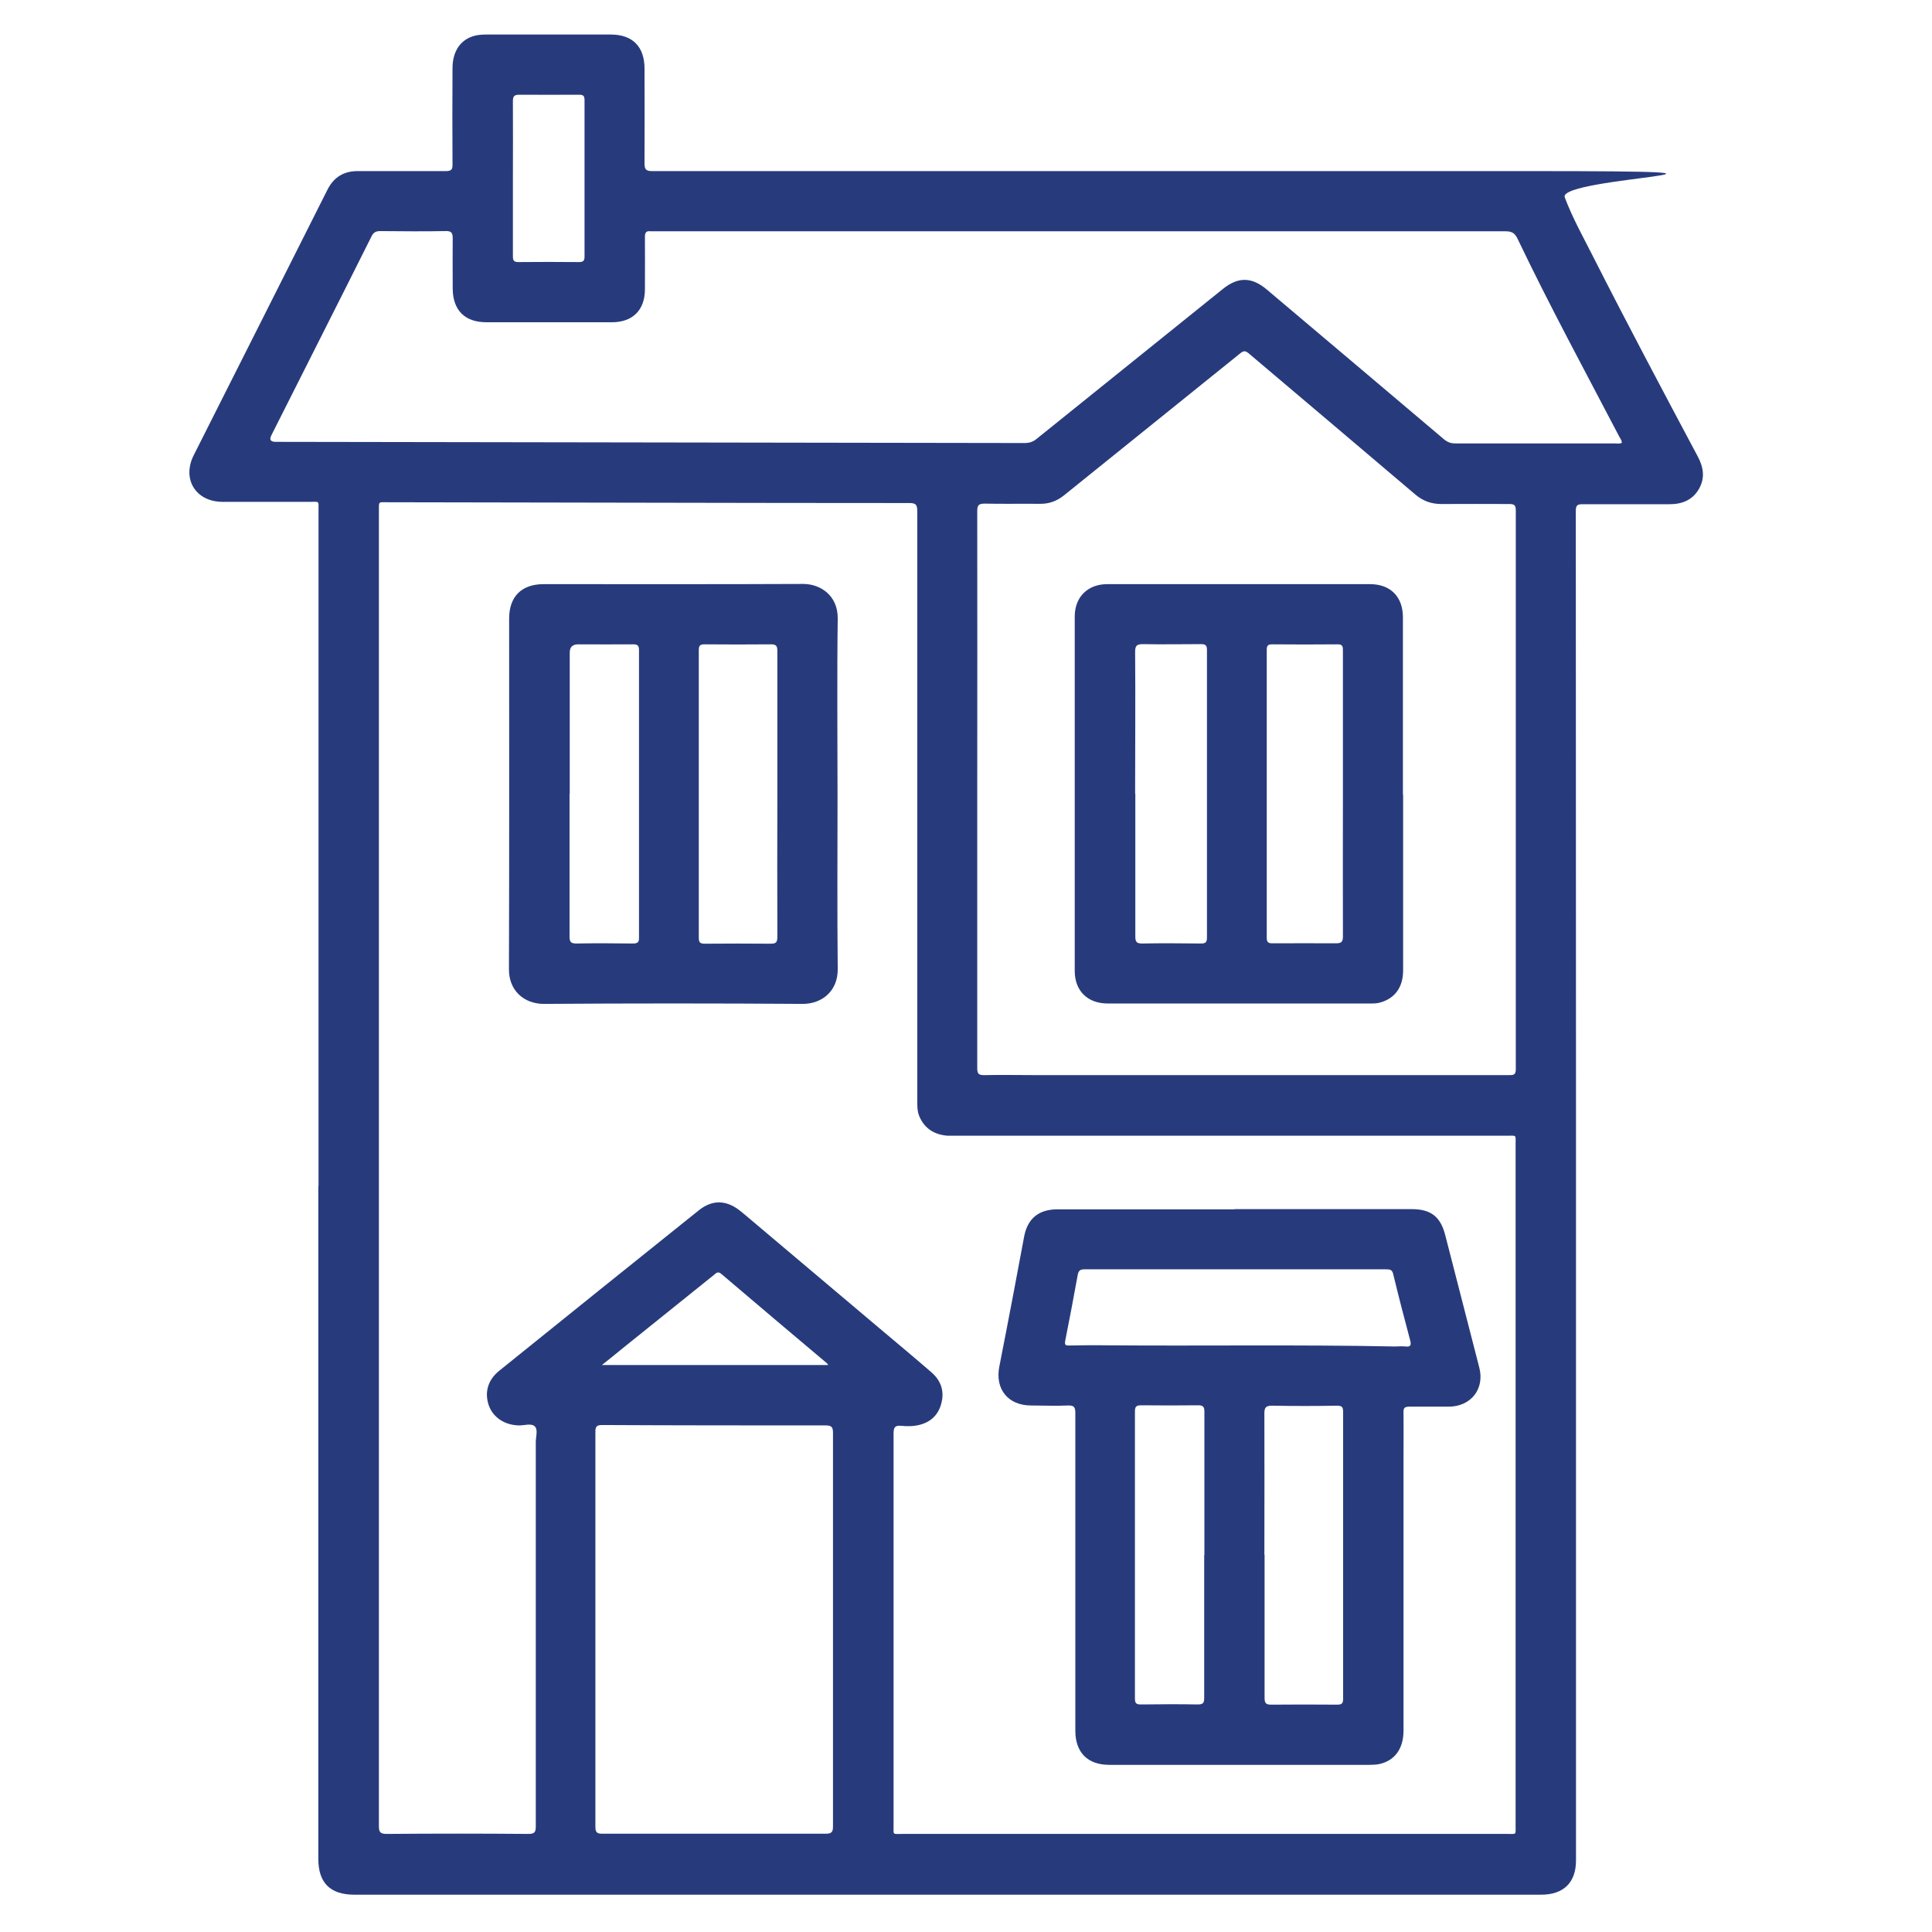 <?xml version="1.0" encoding="UTF-8"?>
<svg xmlns="http://www.w3.org/2000/svg" version="1.1" viewBox="0 0 979 979">
  <defs>
    <style>
      .cls-1 {
        fill: #273b7c;
      }
    </style>
  </defs>
  <!-- Generator: Adobe Illustrator 28.7.1, SVG Export Plug-In . SVG Version: 1.2.0 Build 142)  -->
  <g>
    <g id="Layer_1">
      <path class="cls-1" d="M161.4,600.8v-342.1c0-5.1.6-4.4-4.3-4.4-14.8,0-29.5,0-44.3,0-13.5,0-20.7-11.4-14.7-23.5,22.6-44.9,45.3-89.8,67.9-134.8,3.2-6.3,8.3-9.3,15.2-9.3,14.9,0,29.7,0,44.6,0,2.7,0,3.6-.6,3.5-3.4-.1-16.2-.1-32.5,0-48.7,0-8.9,4.3-14.9,11.7-16.6,1.8-.4,3.8-.5,5.6-.5,21,0,42,0,62.9,0,11,0,17.1,6.1,17.1,17.3,0,16,.1,32,0,48.1,0,3.1.9,3.8,3.9,3.8,148,0,296,0,443.9,0s14.6,2.9,18.5,13.3,9.3,20,14.3,29.9c17.3,34.1,35.2,67.8,53.2,101.6,2.8,5.3,3.6,10.6.7,15.9-3.2,5.9-8.6,8.1-15,8.1-14.8,0-29.5,0-44.3,0-2.7,0-3.3.8-3.3,3.4,0,100.2.1,200.5.1,300.7s0,255.5,0,383.2c0,11.1-6.3,17.3-17.6,17.3h-332.6c-54,0-107.9,0-161.9,0s-71.2,0-106.9,0c-12.3,0-18.3-6-18.3-18.2v-340.9h0ZM192,591.6c0,111.2,0,222.4,0,333.6,0,3,.5,4.1,3.9,4.1,23.9-.2,47.8-.2,71.8,0,3.1,0,3.8-.8,3.8-3.8,0-64.9,0-129.8,0-194.8,0-2.7,1.2-6.2-.5-7.9s-5.2-.5-7.9-.5c-7.3-.1-13.2-4-15.4-10.1-2.3-6.7-.5-13,5.4-17.7,33.6-27.1,67.3-54.2,101-81.2,6.9-5.5,14-5.3,21,.3.7.6,1.5,1.2,2.2,1.8,22.6,19.1,45.3,38.2,67.9,57.3,8.9,7.5,17.9,15,26.8,22.7,4.6,4,6.6,9.2,5.1,15.3-1.4,6-5.2,9.8-11.1,11.3-3.1.8-6.3.8-9.4.5-3.2-.3-3.8.9-3.8,3.9,0,66.2,0,132.4,0,198.6,0,5-.7,4.3,4.4,4.3,102.1,0,204.3,0,306.4,0,5,0,4.4.7,4.4-4.3,0-115,0-230,0-345,0-5.2.7-4.5-4.5-4.5-93.3,0-186.6,0-279.8,0s-2.3,0-3.5,0c-6.6-.5-11.6-3.5-14.3-9.7-1.2-2.8-1.1-5.8-1.1-8.7,0-99.4,0-198.8,0-298.2,0-3.2-.8-4-4-4-88,0-176-.3-264-.4-5.3,0-4.8-.7-4.8,4.6,0,110.9,0,221.8,0,332.6h0ZM821.8,224.3c0-1.3-.8-2.1-1.3-3.1-17.4-33.3-35.3-66.3-51.5-100.2-1.4-2.9-2.9-3.8-6.1-3.8-143.8,0-287.5,0-431.3,0s-1.3,0-1.9,0c-2.2-.3-2.9.6-2.9,2.8.1,8.8,0,17.7,0,26.6,0,10.5-6.2,16.7-16.7,16.7-21.2,0-42.4,0-63.6,0-11,0-17-6.1-17.1-17,0-8.5-.1-17.1,0-25.6,0-3-.9-3.7-3.8-3.6-11,.2-21.9.1-32.9,0-2.3,0-3.5.7-4.5,2.8-16.8,33.6-33.8,67.1-50.7,100.7-1.1,2.2-.4,3.3,2.2,3.3,126.5.2,253,.4,379.4.6,2.5,0,4.4-.6,6.3-2.2,31.4-25.3,62.9-50.6,94.3-75.9,7.7-6.2,14.6-6.1,22.2.3,30,25.3,59.9,50.6,89.8,75.9,1.7,1.4,3.4,2.1,5.7,2.1,27,0,54,0,81,0,1.1,0,2.3.3,3.4-.3h0ZM495.2,399.9c0,47.1,0,94.2,0,141.3,0,2.7.5,3.6,3.4,3.6,9.2-.2,18.3,0,27.5,0,79.5,0,158.9,0,238.4,0,2.3,0,3.6,0,3.6-3,0-94.4,0-188.8,0-283.2,0-2.5-.7-3.2-3.2-3.2-11.5,0-23-.1-34.5,0-5.1,0-9.3-1.5-13.2-4.8-28.1-23.9-56.3-47.7-84.4-71.5-1.7-1.4-2.6-1.5-4.4,0-29.7,24-59.4,47.8-89.1,71.8-3.7,3-7.7,4.5-12.5,4.4-9.3-.1-18.5.1-27.8-.1-3.1,0-3.8.8-3.8,3.8.1,47.1,0,94.2,0,141.3h0ZM422.1,825.9c0-33.3,0-66.6,0-99.9,0-2.9-.8-3.7-3.7-3.7-37.7,0-75.5,0-113.2-.2-2.9,0-3.5.8-3.5,3.5,0,66.7,0,133.4,0,200.1,0,2.9.9,3.5,3.6,3.5,37.7,0,75.5,0,113.2,0,3,0,3.6-1,3.6-3.7,0-33.2,0-66.4,0-99.6h0ZM259.9,90.1c0,13.3,0,26.5,0,39.8,0,2.1.5,2.9,2.8,2.9,10.2-.1,20.4-.1,30.6,0,2.2,0,2.9-.6,2.9-2.8,0-26.4,0-52.8,0-79.3,0-2.4-.9-2.7-2.9-2.7-10,0-20,.1-30,0-2.6,0-3.4.6-3.4,3.3.1,13,0,25.9,0,38.8ZM305.1,691.7h114.6c-.4-.5-.5-.8-.8-1-17.8-15-35.6-30-53.3-45.1-1.8-1.6-2.7-.5-3.9.5-14.9,12-29.9,24-44.8,36-3.8,3.1-7.6,6.2-11.9,9.6h0Z"/>
      <path class="cls-1" d="M625.5,612.7h89.8c9.8,0,14.7,3.8,17.1,13.4,5.7,22.3,11.5,44.6,17.2,66.9,2.8,10.8-4.2,19.7-15.4,19.8-6.7,0-13.5,0-20.2,0-2.2,0-2.9.7-2.8,2.9.1,7.1,0,14.1,0,21.2v140c0,9.2-4.4,15.3-12.3,17-1.5.3-3.1.4-4.7.4-44,0-88.1,0-132.1,0-11,0-17.2-6.3-17.2-17.3,0-53.6,0-107.3,0-160.9,0-2.9-.5-4-3.7-3.9-6.2.3-12.4,0-18.7,0-11.7,0-18.4-8.3-16.1-19.8,2.5-12.6,4.9-25.2,7.3-37.8,1.8-9.4,3.5-18.8,5.3-28.2,1.8-9.1,7.5-13.6,16.9-13.6h89.8,0ZM706.8,682.3c1.8,0,3.6-.2,5.4,0,2.6.3,3-.7,2.4-3-3-11.2-5.9-22.4-8.6-33.6-.5-2.2-1.5-2.5-3.5-2.5-51,0-102,0-153,0-2.3,0-3,.8-3.4,2.9-2,11.1-4.1,22.1-6.3,33.2-.4,2.1,0,2.6,2,2.5,6.1-.1,12.2-.2,18.3-.1,48.9.4,97.7-.4,146.6.6h0ZM640.8,787.7c0,24.2,0,48.5,0,72.7,0,2.6.7,3.4,3.3,3.4,11.2-.1,22.3-.1,33.5,0,2.4,0,3-.7,3-3,0-48.5,0-96.9,0-145.3,0-2.4-.5-3.2-3.1-3.2-11,.2-21.9.2-32.9,0-3,0-3.9.8-3.9,3.8.1,23.9,0,47.8,0,71.7h0ZM610.3,788c0-24.2,0-48.5,0-72.7,0-2.5-.7-3.2-3.2-3.2-9.6.1-19.2.1-28.8,0-2.5,0-3.2.6-3.2,3.2,0,48.5,0,96.9,0,145.4,0,2.4.7,3,3,3,9.6-.1,19.2-.2,28.8,0,2.7,0,3.3-.7,3.3-3.3,0-24.1,0-48.3,0-72.4h0Z"/>
      <path class="cls-1" d="M424.4,402.6c0,29.5-.2,59,.1,88.5.1,11-7.9,17.6-17.7,17.6-43.7-.3-87.5-.3-131.2,0-10.2,0-17.8-6.9-17.7-17.6.2-59.2.1-118.4.1-177.7,0-11.1,6.3-17.4,17.5-17.4,43.8,0,87.7.1,131.5-.1,8.6,0,17.6,5.7,17.5,17.5-.4,29.7-.1,59.4-.1,89.1h0ZM393.9,402.5c0-24.2,0-48.5,0-72.7,0-2.3-.5-3.3-3.1-3.3-11.3.1-22.5.1-33.8,0-2.2,0-2.9.6-2.9,2.9,0,48.6,0,97.2,0,145.8,0,2.5.8,3,3.1,3,11.1-.1,22.1-.1,33.2,0,2.8,0,3.5-.6,3.5-3.5-.1-24,0-48.1,0-72.1h0ZM288.6,402.2c0,24.1,0,48.3,0,72.4,0,2.8.8,3.5,3.5,3.5,9.5-.2,19-.1,28.5,0,2.4,0,3.3-.5,3.2-3.1,0-48.5,0-97,0-145.5,0-2.4-.7-3-3-3-9.3.1-18.5,0-27.8,0-2.9,0-4.3,1.4-4.3,4.2v71.5h0Z"/>
      <path class="cls-1" d="M711,402.6c0,29.7,0,59.4,0,89.1,0,8.5-4.1,14.2-11.6,16.3-1.7.5-3.3.5-5,.5-44.4,0-88.7,0-133.1,0-10.2,0-16.7-6.4-16.7-16.5,0-59.9,0-119.7,0-179.6,0-9.9,6.6-16.4,16.5-16.4,44.4,0,88.7,0,133.1,0,10.4,0,16.7,6.4,16.7,16.8,0,29.9,0,59.9,0,89.8h0ZM680.5,402.2c0-24.1,0-48.3,0-72.4,0-1.9,0-3.4-2.7-3.3-11.1.1-22.1.1-33.2,0-2,0-2.7.6-2.7,2.7,0,48.7,0,97.4,0,146,0,2.3.8,2.8,2.9,2.8,10.8,0,21.5-.1,32.2,0,2.8,0,3.5-.8,3.5-3.5-.1-24.1,0-48.3,0-72.4h0ZM575.3,402.2c0,24.1,0,48.3,0,72.4,0,2.8.8,3.5,3.5,3.5,9.9-.2,19.8-.1,29.7,0,2.3,0,3.1-.5,3.1-3,0-48.6,0-97.2,0-145.8,0-2.2-.7-2.9-2.9-2.9-9.8,0-19.6.2-29.4,0-3.1,0-4.1.6-4.1,3.9.2,23.9,0,47.9,0,71.8h0Z"/>
    </g>
  </g>
</svg>